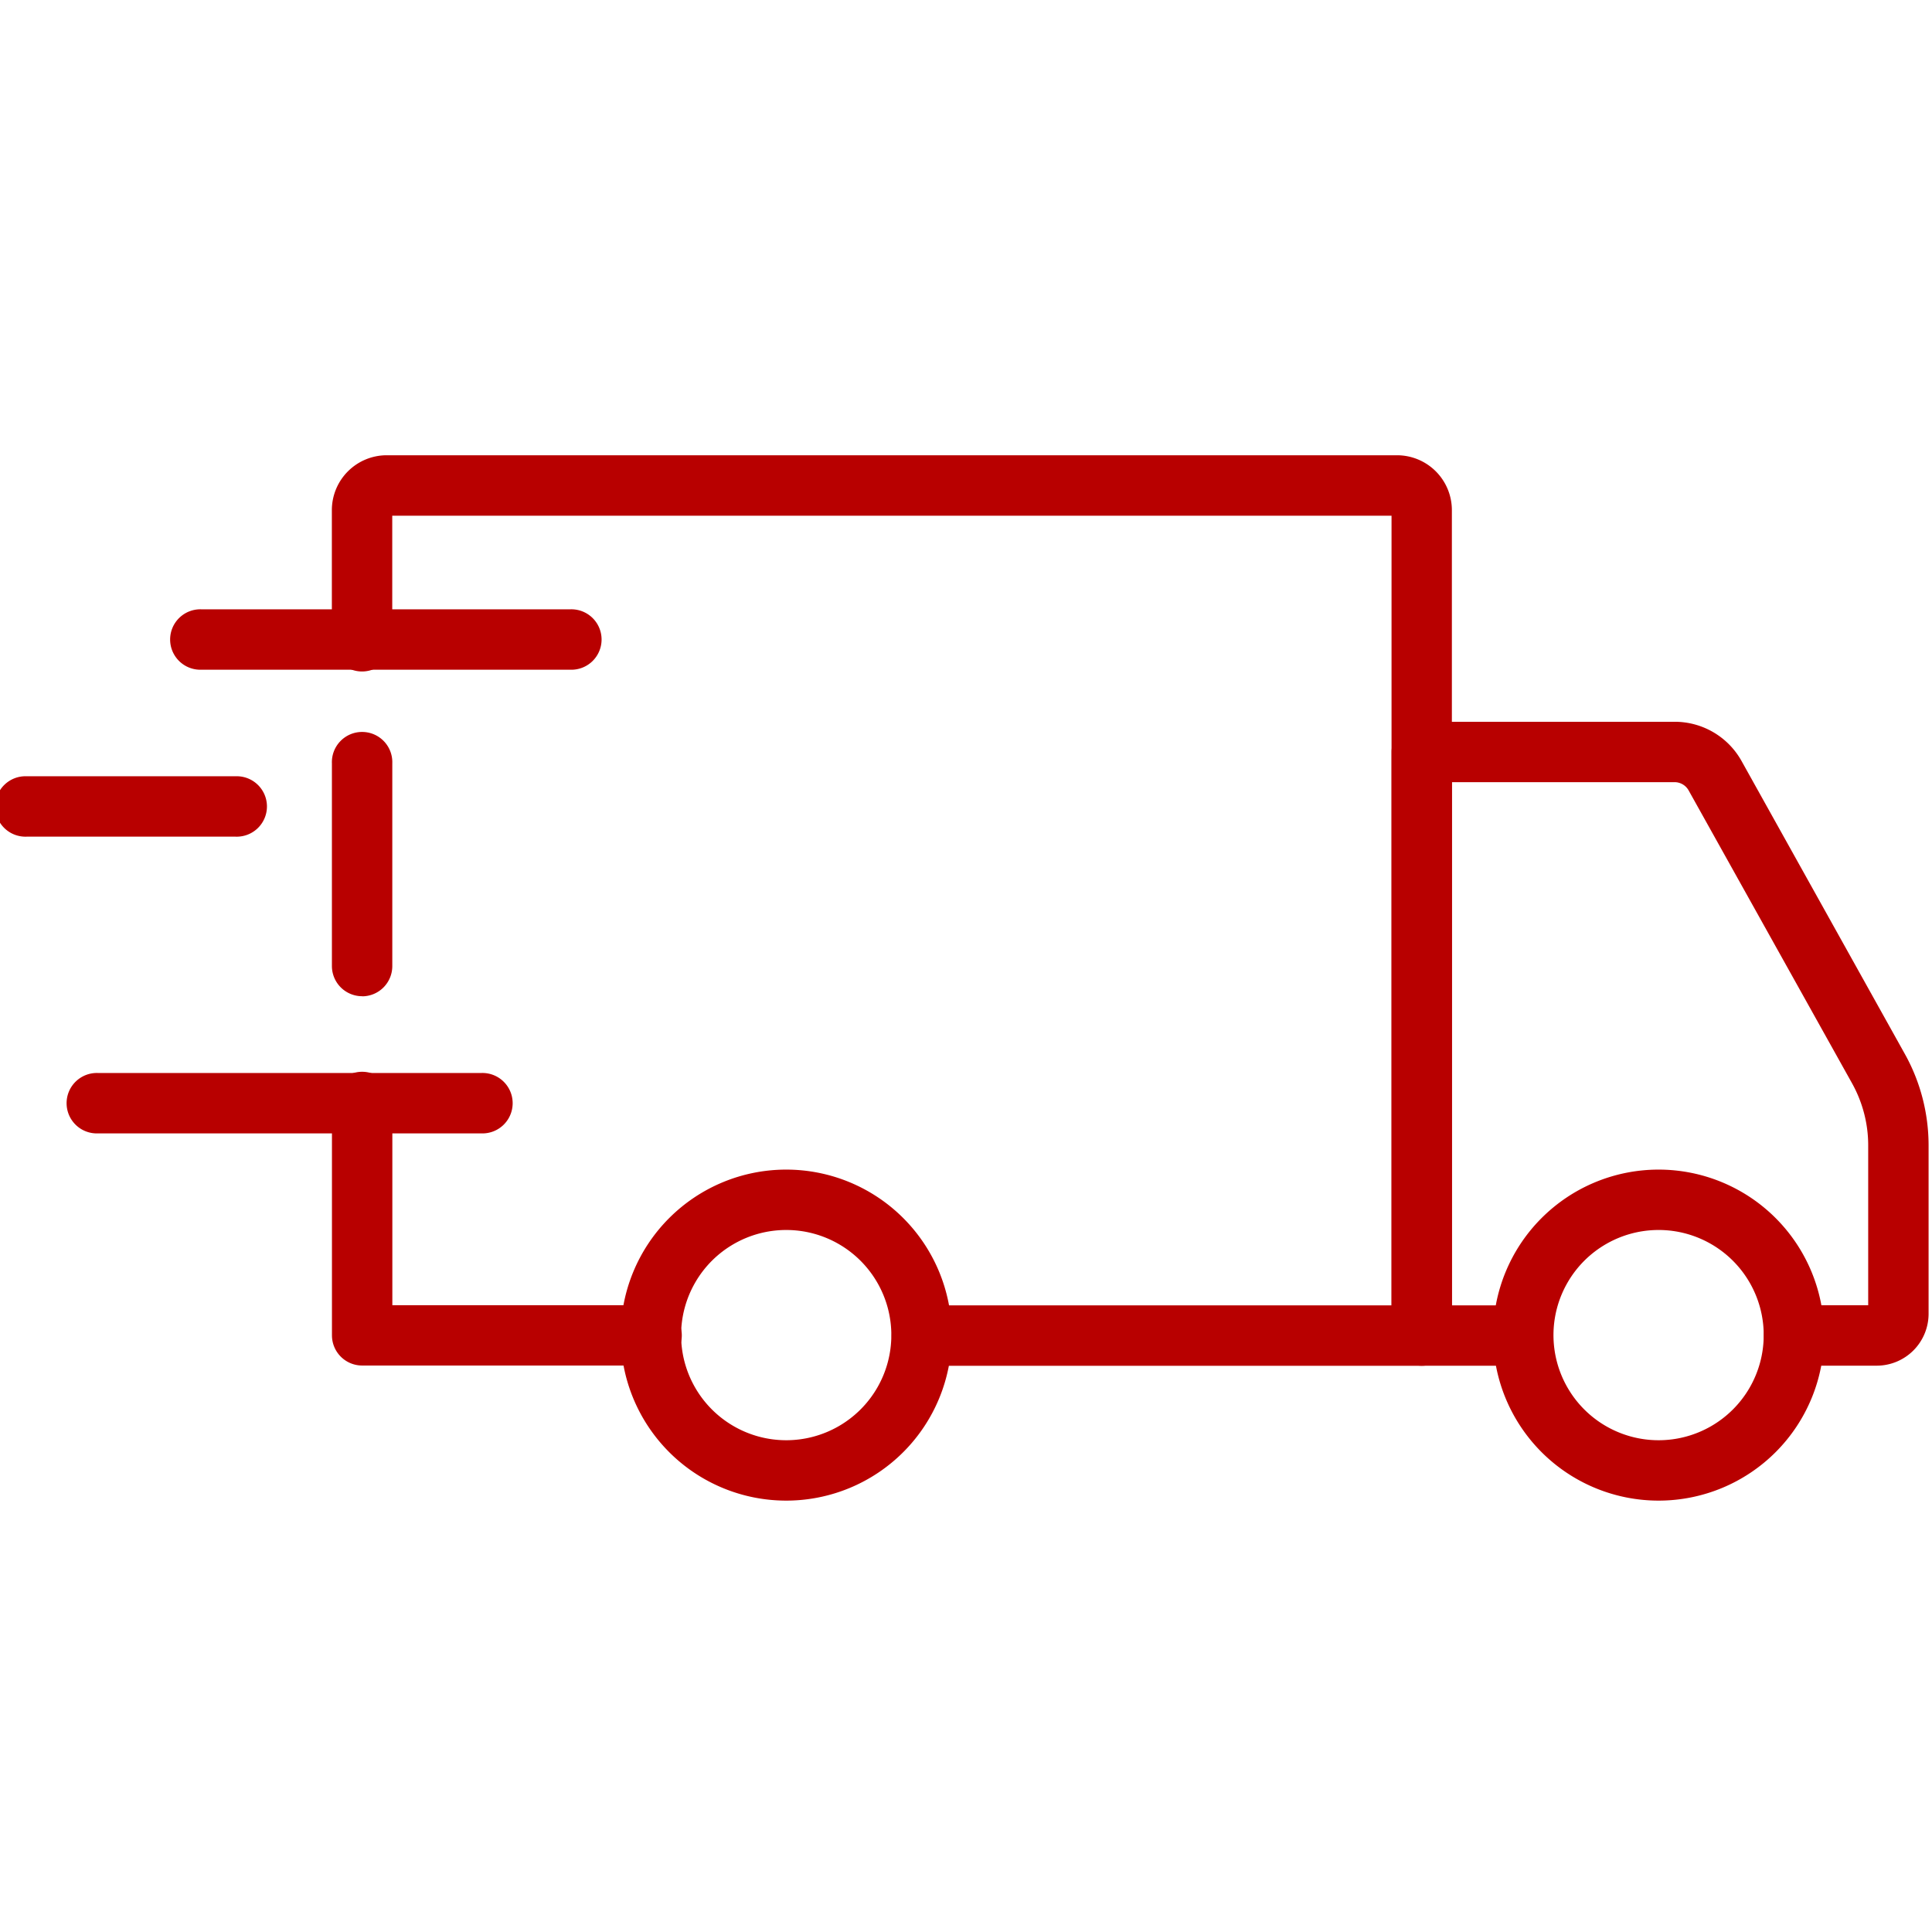 <svg xmlns="http://www.w3.org/2000/svg" width="39" height="39" viewBox="0 0 39 39"><g><g><g/><g><path fill="#b80000" d="M33.483 30.292a3.341 3.341 0 1 1-.004-6.682 3.341 3.341 0 0 1 .004 6.682zm0-5.463a2.122 2.122 0 1 0-.004 4.244 2.122 2.122 0 0 0 .004-4.244z"/></g><g><path fill="#b80000" d="M15.874 30.292a3.341 3.341 0 1 1-.006-6.682 3.341 3.341 0 0 1 .006 6.682zm0-5.463a2.122 2.122 0 1 0-.006 4.244 2.122 2.122 0 0 0 .006-4.244z"/></g><g><path fill="#b80000" d="M37.884 27.568h-1.667a.61.61 0 1 1 0-1.22h1.495v-3.23c0-.437-.113-.867-.325-1.249l-3.3-5.914a.325.325 0 0 0-.283-.166H29.31V26.35h1.45a.61.61 0 0 1 0 1.219H28.7a.61.61 0 0 1-.609-.61V15.18a.61.61 0 0 1 .61-.61h5.104a1.544 1.544 0 0 1 1.35.791l3.297 5.915c.314.563.478 1.197.479 1.842v3.404a1.048 1.048 0 0 1-1.046 1.046z"/></g><g><path fill="#b80000" d="M13.152 27.565H7.31a.61.61 0 0 1-.609-.61V22.27a.61.61 0 1 1 1.219 0v4.077h5.233a.61.61 0 1 1 0 1.22z"/></g><g><path fill="#b80000" d="M7.31 20.11a.61.61 0 0 1-.61-.609V15.41a.61.61 0 1 1 1.219 0v4.095a.61.61 0 0 1-.61.607z"/></g><g><path fill="#b80000" d="M28.698 27.57H18.61a.61.61 0 0 1 0-1.22h9.48V10.41H7.918v2.51a.61.61 0 1 1-1.219 0v-2.622A1.108 1.108 0 0 1 7.807 9.19h20.394a1.108 1.108 0 0 1 1.107 1.107V26.96a.61.61 0 0 1-.61.61z"/></g><g><path fill="#b80000" d="M9.714 22.879H1.979a.61.61 0 1 1 0-1.219h7.735a.61.61 0 1 1 0 1.219z"/></g><g><path fill="#b80000" d="M-14.118 20.109h-10.793a.61.61 0 1 1 0-1.219h10.793a.61.61 0 0 1 0 1.219z"/></g><g><path fill="#b80000" d="M4.754 16.889H.539a.61.61 0 1 1 0-1.219h4.215a.61.61 0 1 1 0 1.219z"/></g><g><path fill="#b80000" d="M11.509 13.519h-7.44a.61.61 0 1 1 0-1.219h7.44a.61.61 0 1 1 0 1.219z"/></g></g></g></svg>